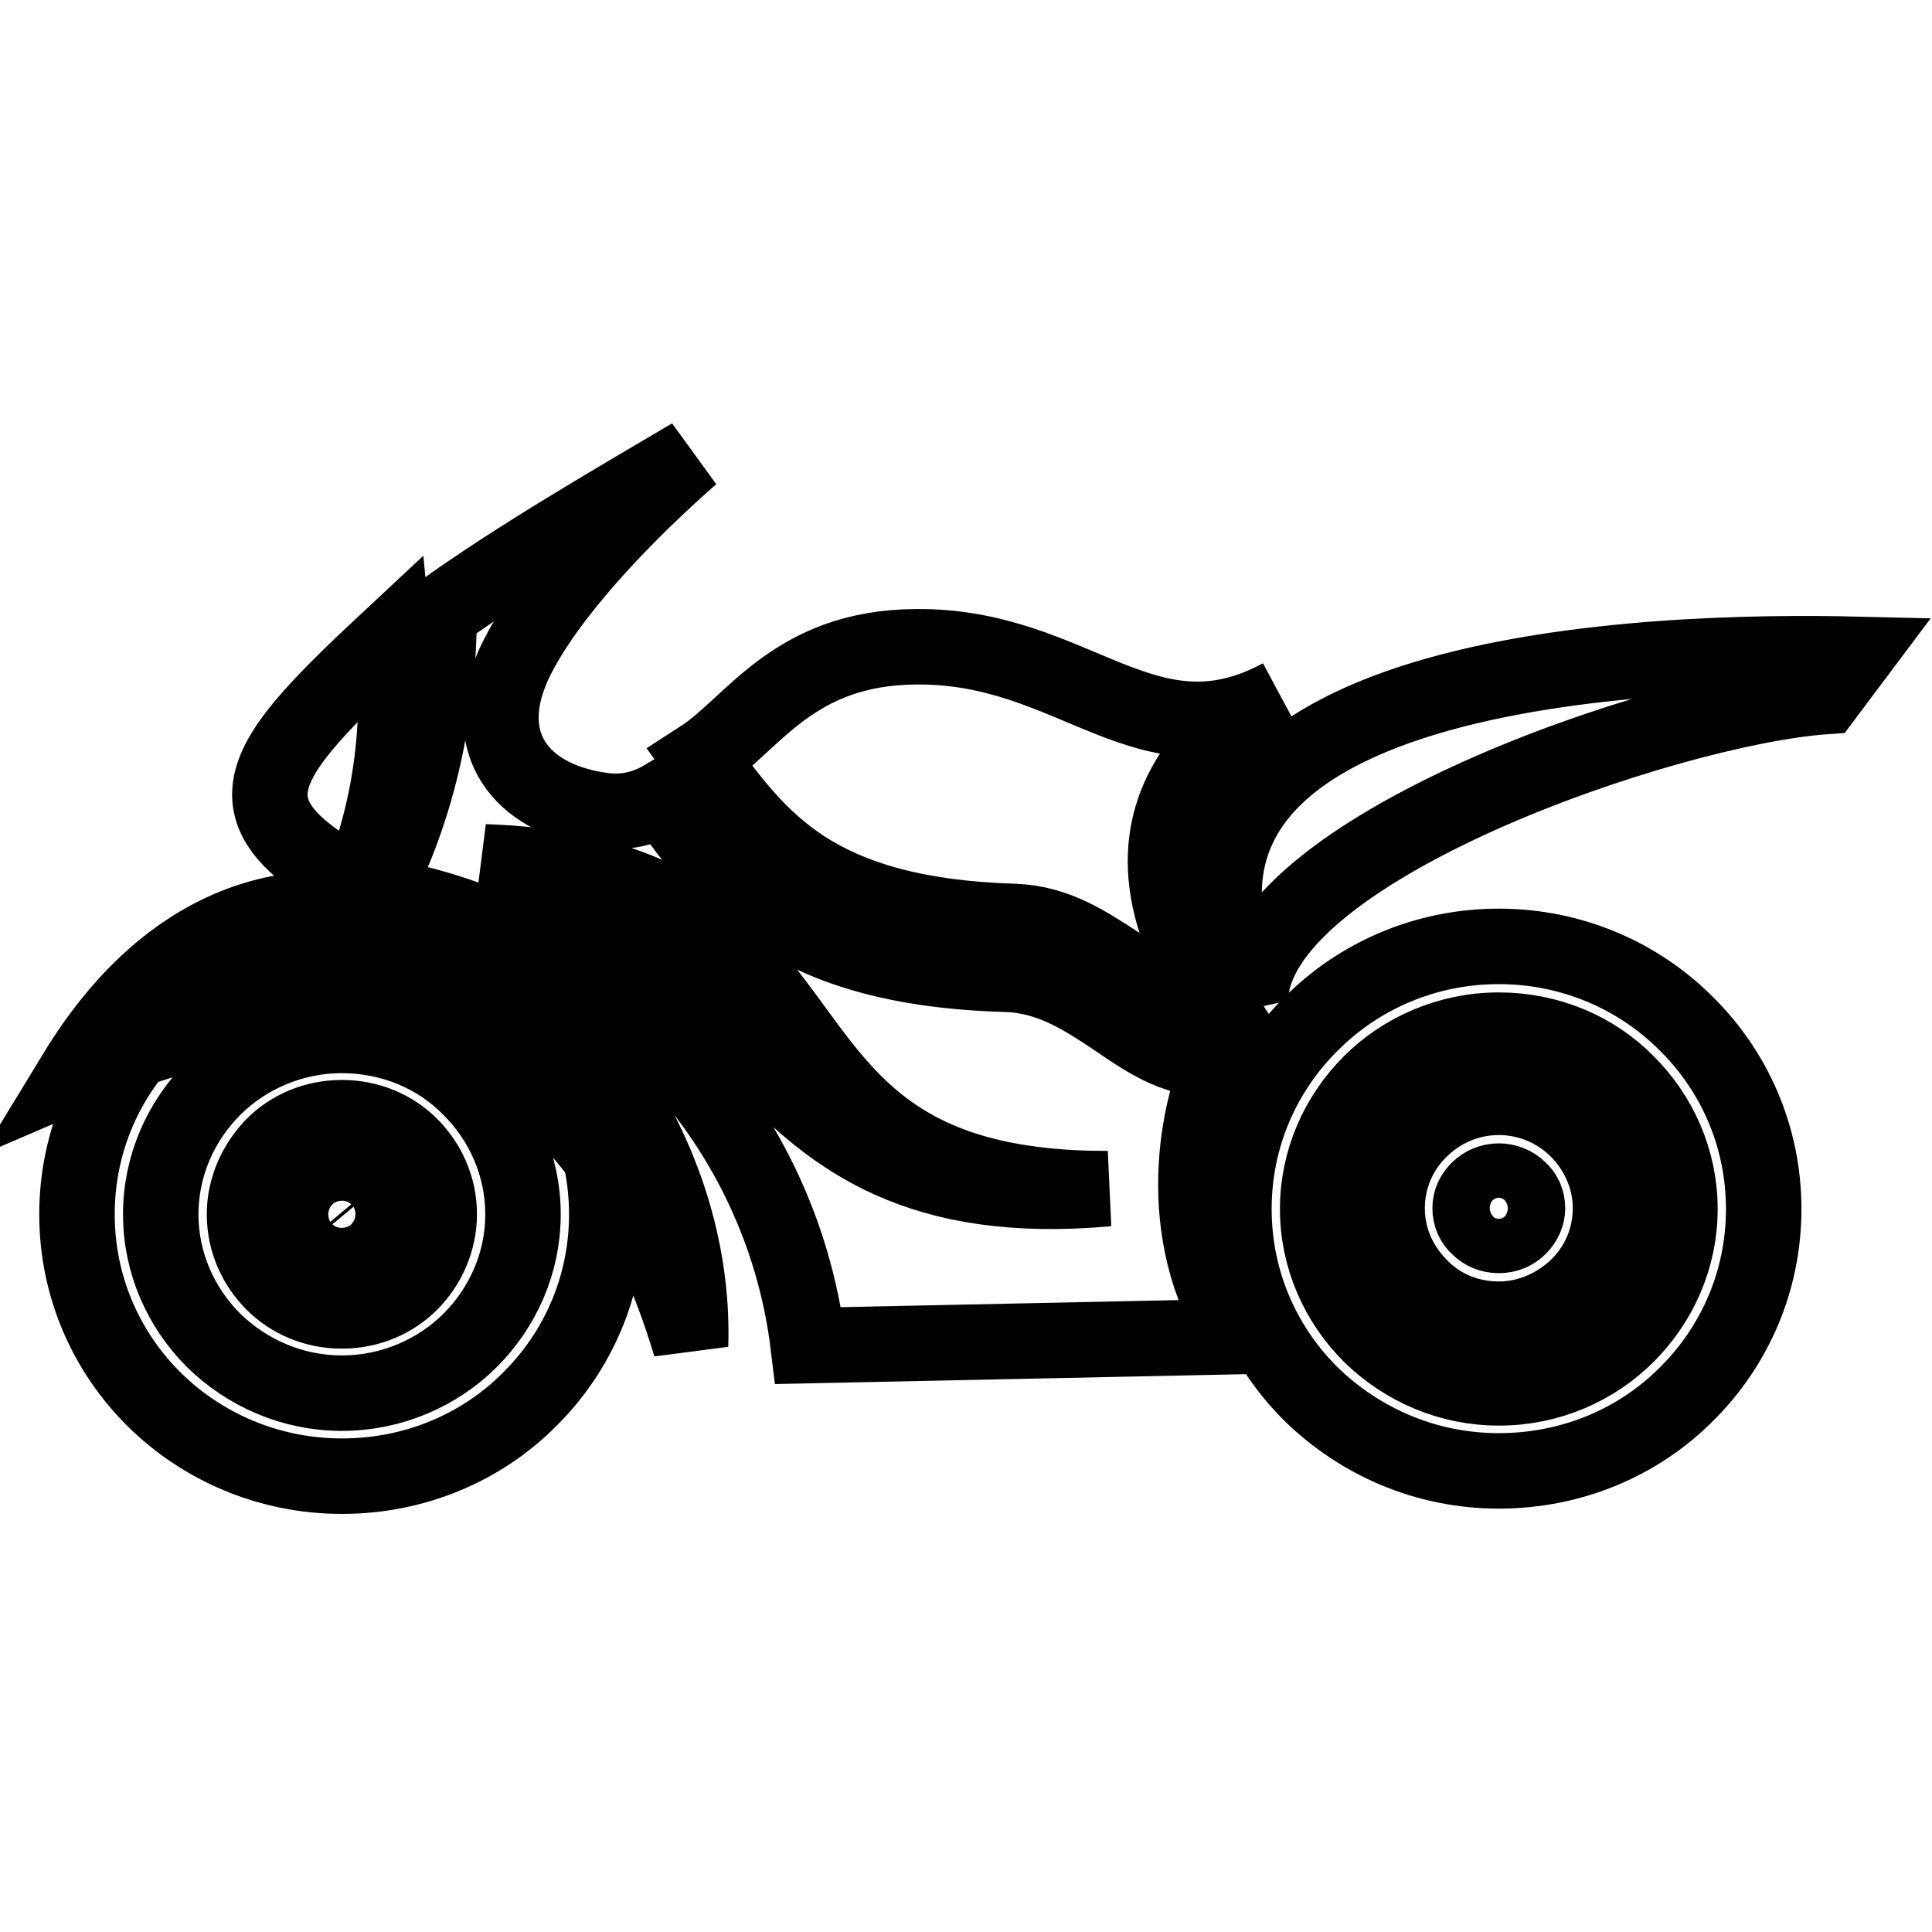 <?xml version="1.0" encoding="utf-8"?>
<!-- Svg Vector Icons : http://www.onlinewebfonts.com/icon -->
<!DOCTYPE svg PUBLIC "-//W3C//DTD SVG 1.1//EN" "http://www.w3.org/Graphics/SVG/1.1/DTD/svg11.dtd">
<svg version="1.1" xmlns="http://www.w3.org/2000/svg" xmlns:xlink="http://www.w3.org/1999/xlink" x="0px" y="0px" viewBox="0 0 256 256" enable-background="new 0 0 256 256" xml:space="preserve">
<g> <path stroke-width="10" fill-opacity="0" stroke="#000000"  d="M246,86.7l-4.2,5.6c-21,1.5-76.1,20.3-76.1,40.3C145.1,87.6,220.9,86.1,246,86.7L246,86.7z M198.6,125.4 L198.6,125.4L198.6,125.4c9.7,0,18.5,3.9,24.8,10.2c6.4,6.3,10.3,15,10.3,24.6h0v0l0,0h0c0,9.6-3.9,18.3-10.3,24.6 c-6.3,6.3-15.1,10.1-24.8,10.1v0l0,0l0,0v0c-9.7,0-18.4-3.9-24.8-10.1c-6.4-6.3-10.3-15-10.3-24.6h0l0,0v0h0 c0-9.6,3.9-18.3,10.3-24.6C180.1,129.3,188.9,125.4,198.6,125.4L198.6,125.4L198.6,125.4L198.6,125.4z M198.6,136.5L198.6,136.5 L198.6,136.5L198.6,136.5L198.6,136.5c-6.6,0-12.7,2.7-17,7c-4.3,4.3-7,10.2-7,16.7h0v0l0,0h0c0,6.5,2.7,12.4,7,16.7 c4.4,4.3,10.4,7,17,7v0l0,0l0,0v0c6.7,0,12.7-2.7,17-7c4.3-4.3,7-10.2,7-16.7h0l0,0v0h0c0-6.5-2.7-12.4-7-16.7 C211.3,139.1,205.2,136.5,198.6,136.5L198.6,136.5z M198.6,145.4L198.6,145.4L198.6,145.4c4.1,0,7.8,1.7,10.4,4.3 c2.7,2.7,4.4,6.4,4.4,10.4h0v0l0,0h0c0,4.1-1.7,7.8-4.4,10.4c-2.7,2.6-6.4,4.3-10.4,4.3v0l0,0l0,0v0c-4.1,0-7.8-1.6-10.4-4.3 c-2.7-2.7-4.4-6.3-4.4-10.4h0l0,0v0h0c0-4.1,1.7-7.8,4.4-10.4C190.8,147.1,194.5,145.4,198.6,145.4L198.6,145.4L198.6,145.4 L198.6,145.4z M198.6,156.5L198.6,156.5L198.6,156.5L198.6,156.5L198.6,156.5c-1,0-2,0.4-2.7,1.1c-0.7,0.7-1.1,1.5-1.1,2.5h0v0l0,0 h0c0,1,0.4,1.9,1.1,2.5c0.7,0.7,1.6,1.1,2.7,1.1v0l0,0l0,0v0c1.1,0,2-0.4,2.7-1.1c0.7-0.7,1.1-1.6,1.1-2.5h0l0,0v0h0 c0-1-0.4-1.9-1.1-2.5C200.6,156.9,199.6,156.5,198.6,156.5L198.6,156.5z M45.3,148.1L45.3,148.1L45.3,148.1c3.6,0,6.8,1.4,9.1,3.7 c2.3,2.3,3.8,5.5,3.8,9.1h0v0l0,0h0c0,3.5-1.5,6.8-3.8,9.1c-2.3,2.3-5.5,3.7-9.1,3.7v0l0,0l0,0v0c-3.6,0-6.8-1.4-9.1-3.7 c-2.3-2.3-3.8-5.5-3.8-9.1h0l0,0v0h0c0-3.5,1.5-6.7,3.8-9.1C38.5,149.5,41.7,148.1,45.3,148.1L45.3,148.1L45.3,148.1L45.3,148.1z  M45.3,157.7L45.3,157.7L45.3,157.7L45.3,157.7L45.3,157.7c-0.9,0-1.7,0.4-2.3,1c-0.6,0.6-0.9,1.4-0.9,2.2h0v0l0,0h0 c0,0.9,0.4,1.6,0.9,2.2c0.6,0.6,1.4,1,2.3,1v0l0,0l0,0v0c0.9,0,1.7-0.4,2.3-1c0.6-0.6,0.9-1.4,0.9-2.2h0l0,0l0,0h0 c0-0.9-0.4-1.6-0.9-2.2C47,158.1,46.2,157.7,45.3,157.7L45.3,157.7z M45.3,126.1L45.3,126.1L45.3,126.1c9.7,0,18.4,3.9,24.8,10.2 c6.4,6.3,10.3,15,10.3,24.6h0v0l0,0h0c0,9.6-3.9,18.3-10.3,24.6c-6.3,6.3-15.1,10.1-24.8,10.1v0l0,0l0,0v0 c-9.7,0-18.5-3.9-24.8-10.1c-6.4-6.3-10.3-15-10.3-24.6h0l0,0v0h0c0-9.6,3.9-18.3,10.3-24.6C26.8,130,35.6,126.1,45.3,126.1 L45.3,126.1L45.3,126.1L45.3,126.1z M45.3,137.2L45.3,137.2L45.3,137.2L45.3,137.2L45.3,137.2c-6.6,0-12.7,2.7-17,7 c-4.3,4.3-7,10.2-7,16.7h0v0l0,0h0c0,6.5,2.7,12.4,7,16.7c4.4,4.3,10.4,7,17,7v0l0,0l0,0v0c6.6,0,12.7-2.7,17-7 c4.3-4.3,7-10.2,7-16.7h0l0,0l0,0h0c0-6.5-2.7-12.4-7-16.7C58,139.8,51.9,137.2,45.3,137.2L45.3,137.2z M169.7,92.3 c-7.7,4.1-24.4,16.3-8.9,40c-4.9,0.7-8.7-1.9-12.7-4.6c-4-2.6-8.1-5.4-13.7-5.6c-13.2-0.4-21.7-3.1-27.9-7.1 c-6.1-4-9.9-9.2-13.7-14.5c7-4.5,12.2-14.7,28.6-14.8C142.5,85.5,151.9,101.9,169.7,92.3L169.7,92.3z M10,142.2 c29.3-48.1,82.9-7.8,81.5,36.1C80.2,140.6,53.9,123.3,10,142.2L10,142.2z M52.1,84.2c1.1,11.3-0.1,22.5-4.5,33.3 C28.6,107.4,34.2,100.9,52.1,84.2L52.1,84.2z M161.9,140.2c-3.1,6.4-6.8,23,2.3,36.9l-57.1,1.2c-3.7-30.5-27.4-54.9-57.6-59.8 c6.1-11.8,8.6-24.3,8.7-37.2c10.4-7.5,23.1-14.8,33.4-20.9C79.8,70.8,71.3,80.9,68,88.2c-4.6,10.3,1,17.5,11.3,19.1 c3.5,0.6,6.3-0.2,8.8-1.7c3.2,5.8,9.5,12.3,15,15.8c6.7,4.3,16,7.3,30.3,7.7c5.8,0.2,10.2,3.1,14.4,5.9 C152.3,138.1,156.5,140.9,161.9,140.2L161.9,140.2z M146.8,157.5c-51.7,0.1-31.1-41.5-82.6-43.3C101.4,122.4,96.9,162,146.8,157.5 L146.8,157.5z"/></g>
</svg>